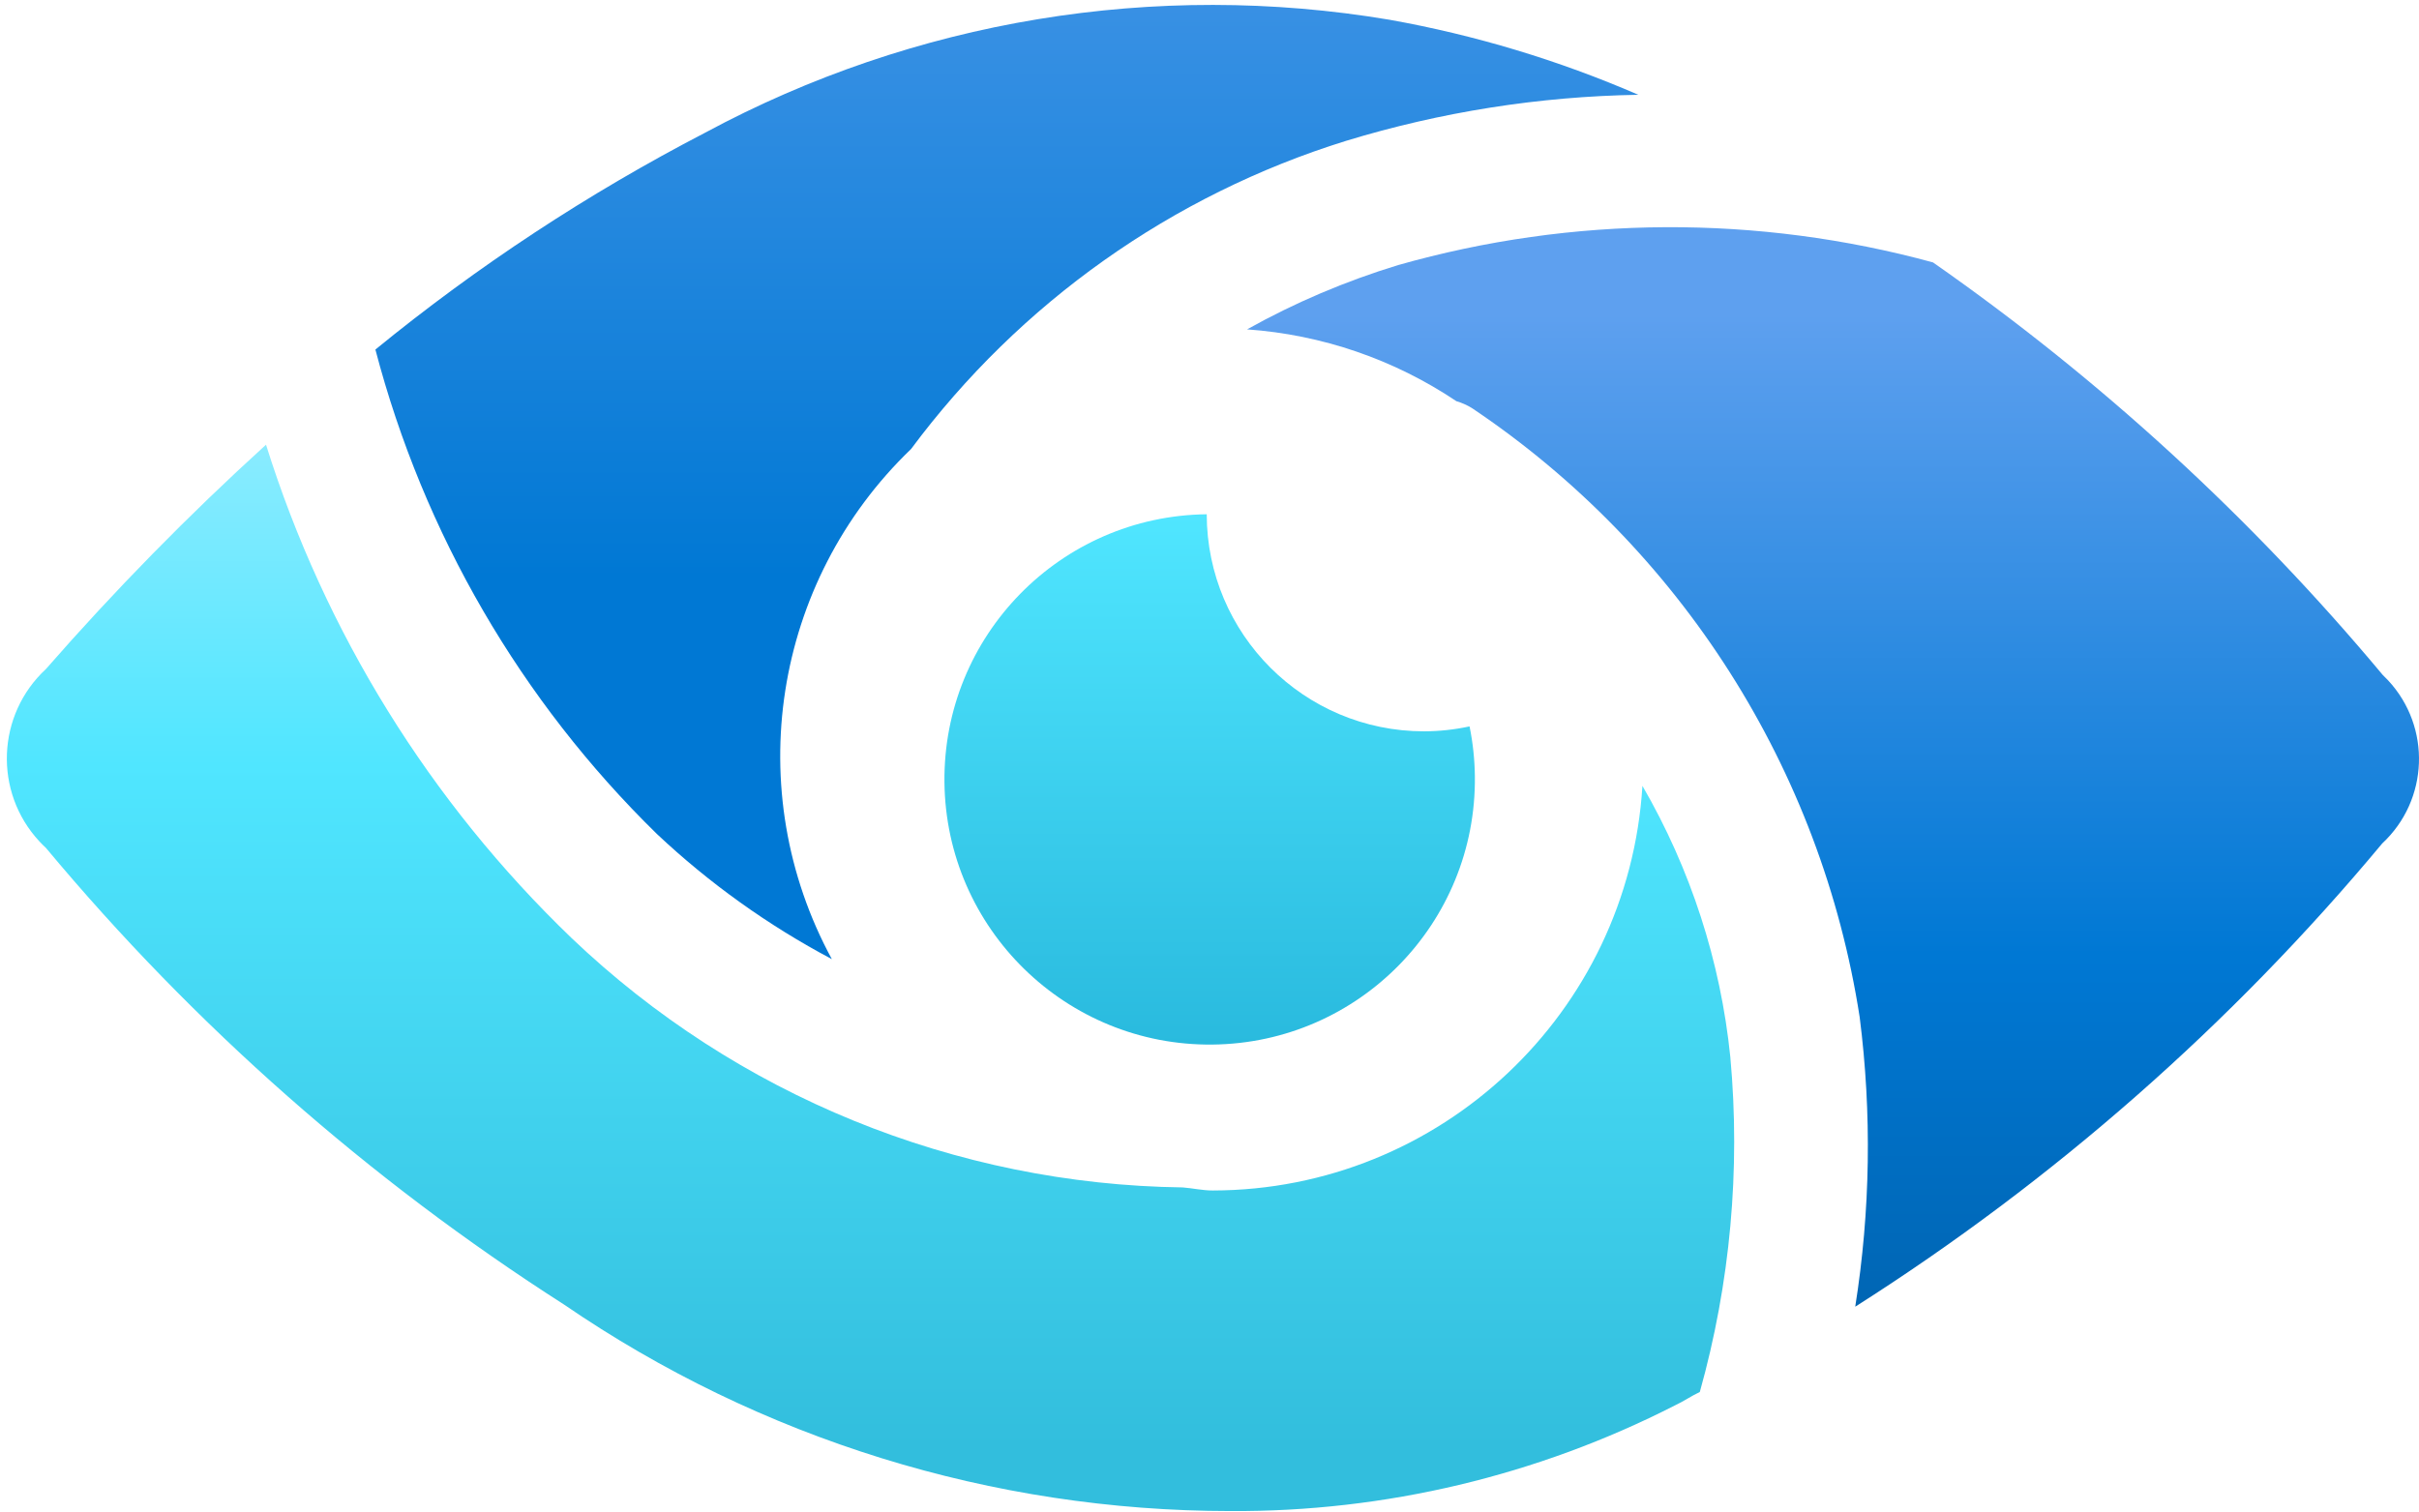 <svg width="339" height="212" viewBox="0 0 339 212" fill="none" xmlns="http://www.w3.org/2000/svg">
<path d="M199.573 102.513C182.765 102.513 169.133 88.895 169.112 72.087C148.589 72.313 132.13 89.141 132.356 109.665C132.582 130.188 149.41 146.647 169.934 146.421C190.457 146.195 206.916 129.367 206.69 108.843C206.663 106.482 206.416 104.135 205.944 101.822C203.85 102.274 201.715 102.506 199.573 102.513Z" fill="url(#paint0_linear_6001_887)"/>
<path d="M242.489 148.173C241.127 134.774 236.925 121.812 230.171 110.157C228.207 141.987 201.852 166.822 169.955 166.876C168.511 166.876 167.156 166.555 165.746 166.445C133.821 166.028 103.23 153.545 80.12 131.509C60.253 112.423 45.519 88.628 37.279 62.335C26.405 72.217 16.112 82.715 6.443 93.774C-0.483 100.186 -0.907 110.999 5.505 117.925C5.806 118.253 6.121 118.561 6.443 118.862C27.226 143.786 51.719 165.378 79.052 182.87C106.543 201.71 139.09 211.797 172.418 211.811C194.078 211.934 215.45 206.849 234.735 196.995C235.953 196.434 237.007 195.681 238.212 195.12C242.482 179.865 243.933 163.947 242.489 148.173Z" fill="url(#paint1_linear_6001_887)"/>
<path d="M116.575 134.445C103.75 110.828 108.294 81.558 127.675 62.944C142.902 42.448 164.24 27.324 188.623 19.748C201.913 15.69 215.71 13.513 229.602 13.288C218.42 8.442 206.718 4.911 194.728 2.769C161.886 -2.76 128.133 2.81 98.809 18.605C82.405 27.118 66.918 37.301 52.608 48.997C59.363 74.783 72.995 98.25 92.048 116.892C99.397 123.81 107.651 129.716 116.575 134.445Z" fill="url(#paint2_linear_6001_887)"/>
<path d="M333.917 94.609C315.563 72.621 294.369 53.179 270.889 36.782C246.334 30.075 220.418 30.205 195.932 37.158C188.582 39.403 181.471 42.414 174.765 46.171C185.256 46.91 195.37 50.38 204.103 56.238C204.883 56.464 205.636 56.799 206.32 57.23C235.535 76.85 255.224 107.797 260.617 142.576C262.334 156.071 262.122 169.731 259.994 183.164C287.826 165.474 312.737 143.575 333.842 118.233C340.385 112.142 340.754 101.898 334.657 95.355C334.417 95.095 334.171 94.849 333.917 94.609Z" fill="url(#paint3_linear_6001_887)"/>
<defs>
<linearGradient id="paint0_linear_6001_887" x1="169.523" y1="146.423" x2="169.523" y2="72.087" gradientUnits="userSpaceOnUse">
<stop stop-color="#29BADE"/>
<stop offset="1" stop-color="#50E6FF"/>
</linearGradient>
<linearGradient id="paint1_linear_6001_887" x1="121.995" y1="211.813" x2="121.995" y2="0.482" gradientUnits="userSpaceOnUse">
<stop offset="0.041" stop-color="#32BEDD"/>
<stop offset="0.495" stop-color="#50E6FF"/>
<stop offset="0.92" stop-color="#C3F1FF"/>
</linearGradient>
<linearGradient id="paint2_linear_6001_887" x1="141.105" y1="125.935" x2="141.105" y2="-57.994" gradientUnits="userSpaceOnUse">
<stop offset="0.244" stop-color="#0078D4"/>
<stop offset="0.6" stop-color="#2E8CE1"/>
<stop offset="0.933" stop-color="#589EED"/>
</linearGradient>
<linearGradient id="paint3_linear_6001_887" x1="256.882" y1="211.936" x2="256.882" y2="15.987" gradientUnits="userSpaceOnUse">
<stop stop-color="#005BA1"/>
<stop offset="0.399" stop-color="#0078D4"/>
<stop offset="0.857" stop-color="#5EA0EF"/>
</linearGradient>
</defs>
</svg>
